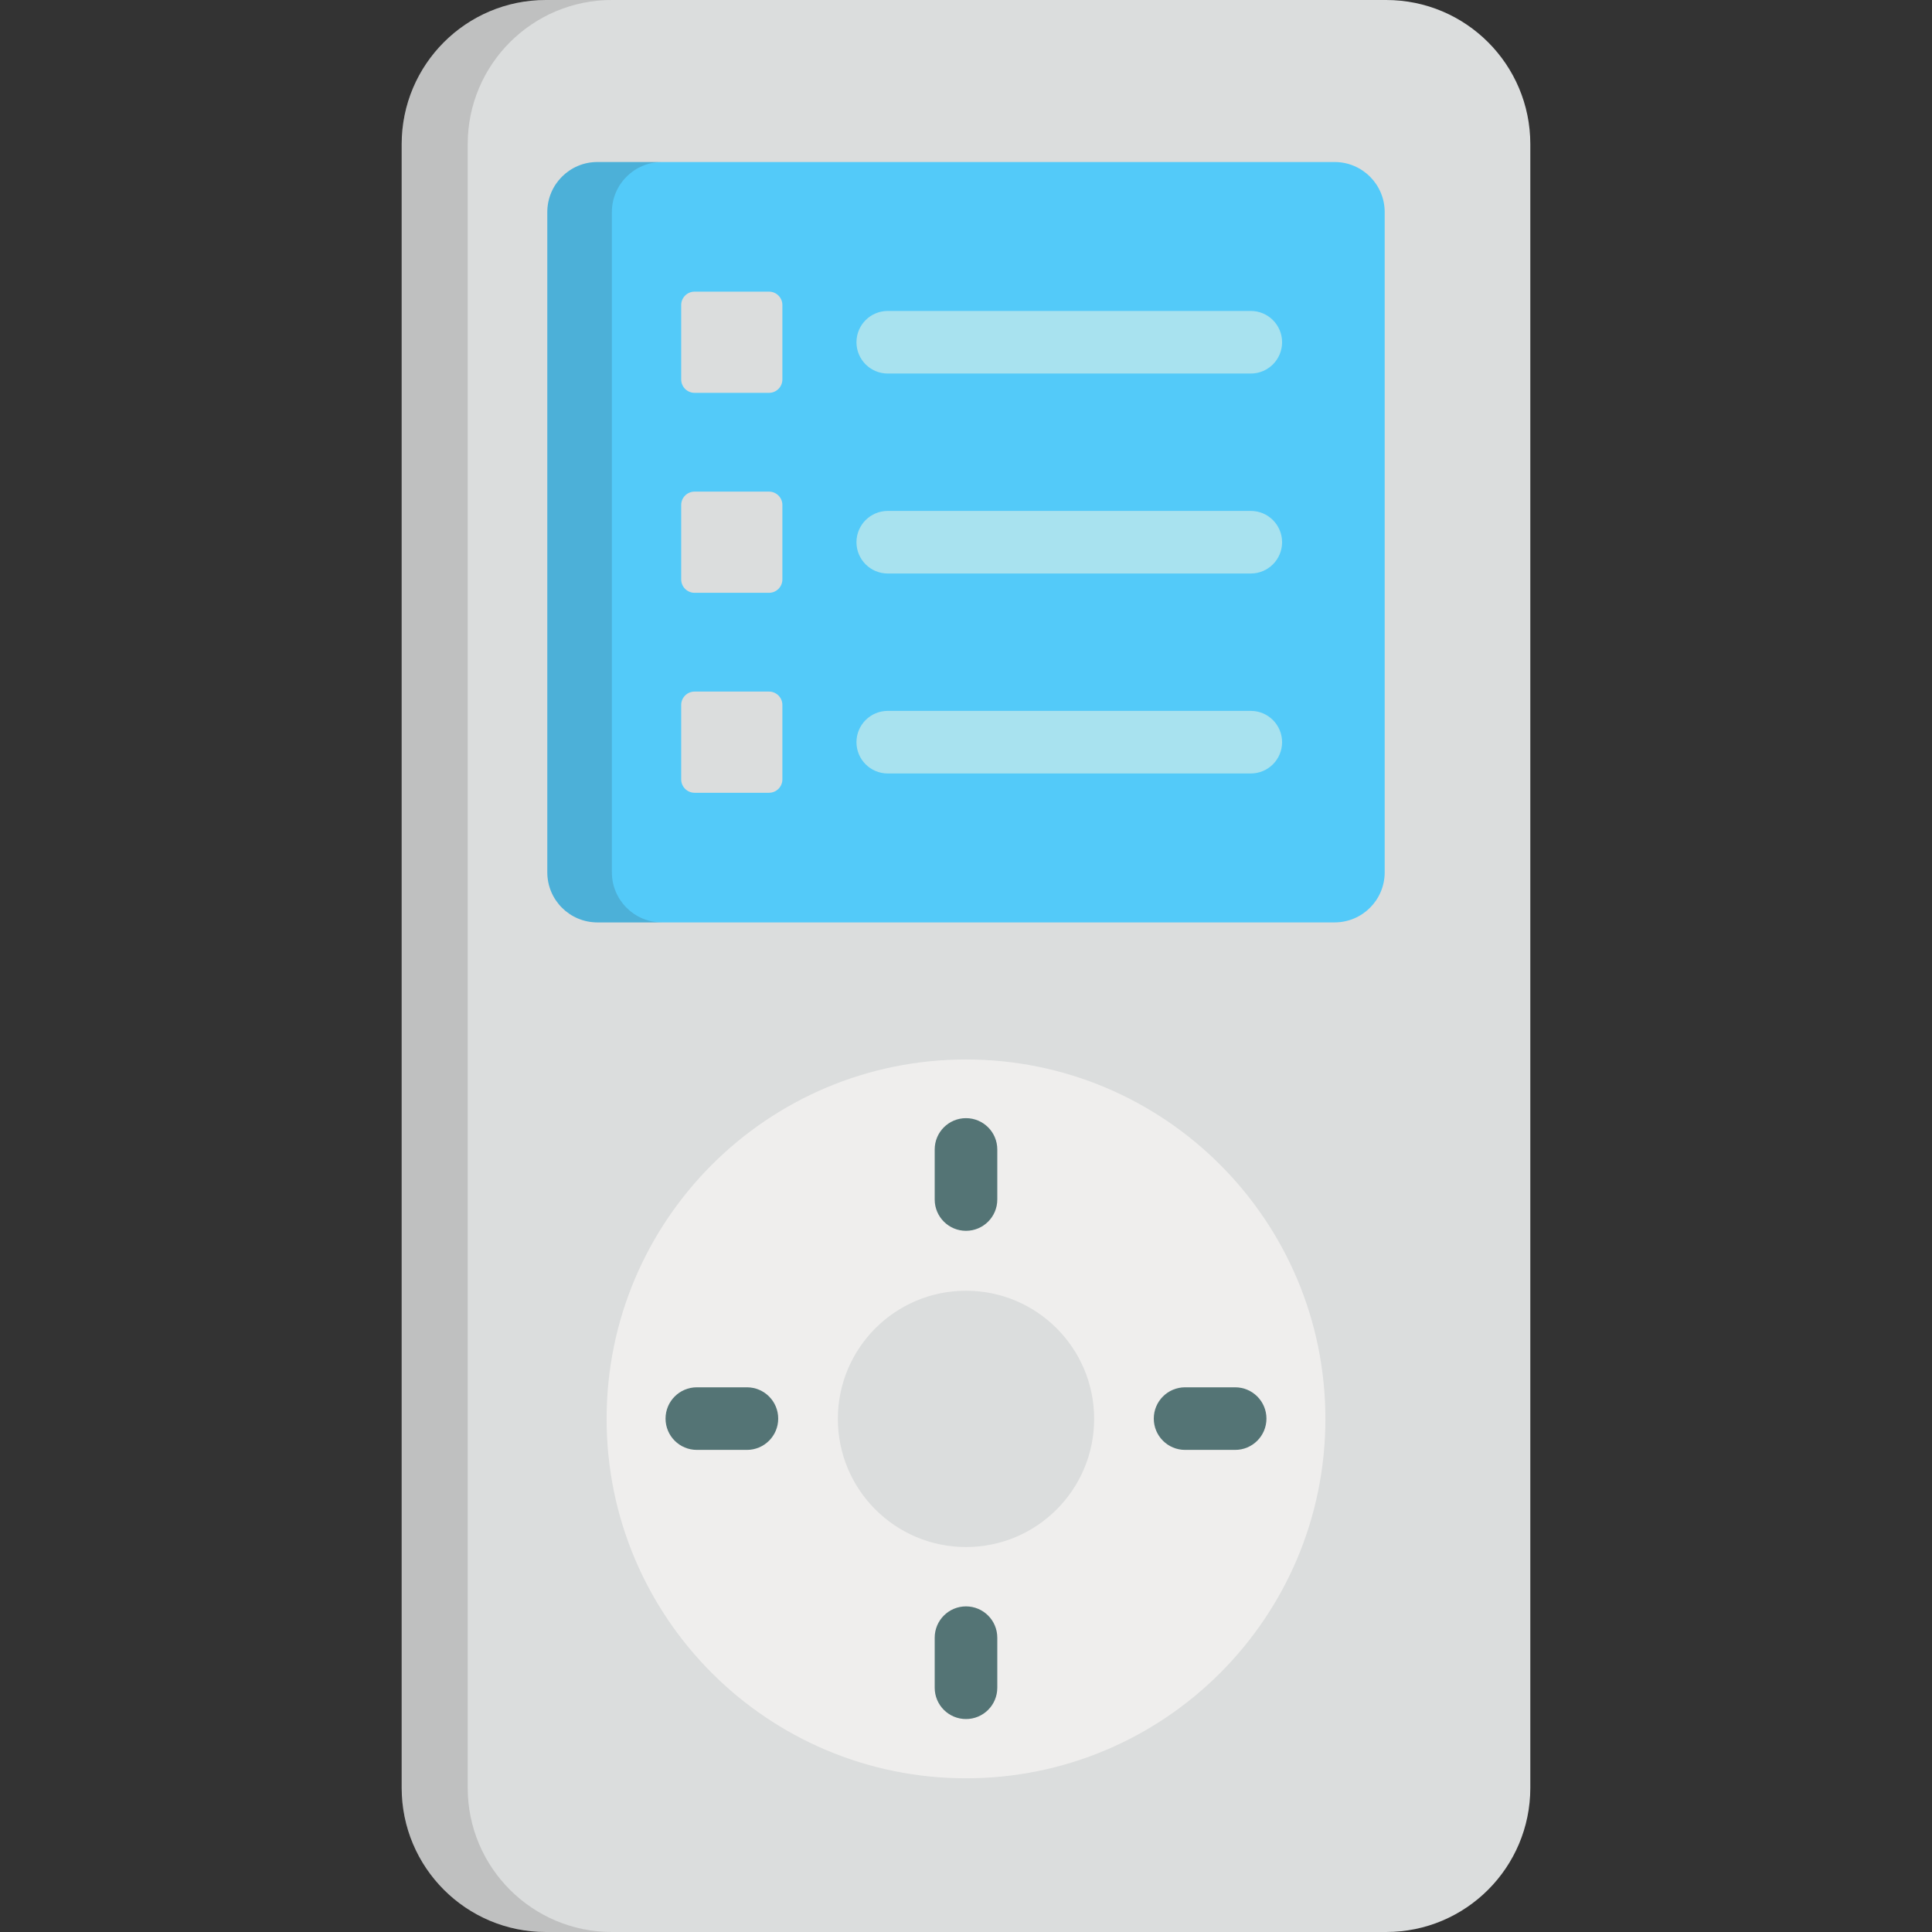 <?xml version="1.0" encoding="iso-8859-1"?>
<!-- Uploaded to: SVG Repo, www.svgrepo.com, Generator: SVG Repo Mixer Tools -->
<svg height="800px" width="800px" version="1.1" id="Layer_1" xmlns="http://www.w3.org/2000/svg" xmlns:xlink="http://www.w3.org/1999/xlink" 
	 viewBox="0 0 512.001 512.001" xml:space="preserve">
<rect x="0" y="0" width="512.001" height="512.001" fill="#333333" stroke="none"/>
<path style="fill:#DBDDDD;" d="M367.347,0H144.654c-21.098,0-38.204,17.104-38.204,38.204v435.592
	c0,21.1,17.107,38.204,38.204,38.204h222.693c21.101,0,38.204-17.104,38.204-38.204V150.531V123.99V38.204
	C405.551,17.104,388.448,0,367.347,0z"/>
<path style="opacity:0.15;fill:#231F20;enable-background:new    ;" d="M123.949,473.797V38.204c0-21.1,17.107-38.204,38.204-38.204
	h-17.499c-21.098,0-38.204,17.104-38.204,38.204v435.592c0,21.1,17.107,38.204,38.204,38.204h17.499
	C141.056,512,123.949,494.897,123.949,473.797z"/>
<path style="fill:#53CAF9;" d="M366.958,231.176c0,7.329-5.942,13.27-13.27,13.27H158.314c-7.33,0-13.27-5.942-13.27-13.27V56.207
	c0-7.329,5.941-13.27,13.27-13.27h195.374c7.329,0,13.27,5.942,13.27,13.27V231.176z"/>
<path style="opacity:0.15;fill:#231F20;enable-background:new    ;" d="M162.153,231.176V56.207c0-7.329,5.941-13.27,13.27-13.27
	h-17.11c-7.33,0-13.27,5.942-13.27,13.27v174.969c0,7.329,5.941,13.27,13.27,13.27h17.11
	C168.094,244.446,162.153,238.505,162.153,231.176z"/>
<path style="fill:#EFEEED;" d="M256.003,280.772c-52.606,0-95.245,42.643-95.245,95.249c0,52.603,42.639,95.245,95.245,95.245
	c52.602,0,95.241-42.642,95.241-95.245C351.243,323.415,308.604,280.772,256.003,280.772z M256.002,409.98
	c-18.758,0-33.96-15.205-33.96-33.96c0-18.757,15.202-33.962,33.96-33.962c18.755,0,33.958,15.205,33.958,33.962
	C289.96,394.776,274.757,409.98,256.002,409.98z"/>
<g>
	<path style="fill:#547475;" d="M255.999,326.18c-4.58,0-8.294-3.714-8.294-8.294v-13.27c0-4.581,3.714-8.294,8.294-8.294
		c4.581,0,8.294,3.714,8.294,8.294v13.27C264.293,322.467,260.58,326.18,255.999,326.18z"/>
	<path style="fill:#547475;" d="M255.999,455.566c-4.58,0-8.294-3.714-8.294-8.294v-13.27c0-4.58,3.714-8.294,8.294-8.294
		c4.581,0,8.294,3.714,8.294,8.294v13.27C264.293,451.853,260.58,455.566,255.999,455.566z"/>
	<path style="fill:#547475;" d="M197.941,384.238h-13.27c-4.58,0-8.294-3.714-8.294-8.294s3.714-8.294,8.294-8.294h13.27
		c4.581,0,8.294,3.714,8.294,8.294S202.522,384.238,197.941,384.238z"/>
	<path style="fill:#547475;" d="M327.328,384.238h-13.27c-4.581,0-8.294-3.714-8.294-8.294s3.714-8.294,8.294-8.294h13.27
		c4.581,0,8.294,3.714,8.294,8.294S331.908,384.238,327.328,384.238z"/>
</g>
<g>
	<path style="fill:#DBDDDD;" d="M207.341,100.56c0,1.958-1.588,3.547-3.547,3.547h-19.724c-1.958,0-3.547-1.588-3.547-3.547V80.836
		c0-1.958,1.588-3.547,3.547-3.547h19.724c1.958,0,3.547,1.588,3.547,3.547V100.56z"/>
	<path style="fill:#DBDDDD;" d="M207.341,153.554c0,1.958-1.588,3.547-3.547,3.547h-19.724c-1.958,0-3.547-1.588-3.547-3.547V133.83
		c0-1.958,1.588-3.547,3.547-3.547h19.724c1.958,0,3.547,1.588,3.547,3.547V153.554z"/>
	<path style="fill:#DBDDDD;" d="M207.341,206.548c0,1.957-1.588,3.545-3.547,3.545h-19.724c-1.958,0-3.547-1.588-3.547-3.545
		v-19.725c0-1.958,1.588-3.547,3.547-3.547h19.724c1.958,0,3.547,1.588,3.547,3.547V206.548z"/>
</g>
<g>
	<path style="fill:#A8E2EF;" d="M331.475,98.992h-96.21c-4.581,0-8.294-3.714-8.294-8.294c0-4.581,3.714-8.294,8.294-8.294h96.21
		c4.581,0,8.294,3.714,8.294,8.294C339.769,95.278,336.055,98.992,331.475,98.992z"/>
	<path style="fill:#A8E2EF;" d="M331.475,151.986h-96.21c-4.581,0-8.294-3.714-8.294-8.294c0-4.58,3.714-8.294,8.294-8.294h96.21
		c4.581,0,8.294,3.714,8.294,8.294C339.769,148.272,336.055,151.986,331.475,151.986z"/>
	<path style="fill:#A8E2EF;" d="M331.475,204.979h-96.21c-4.581,0-8.294-3.714-8.294-8.294s3.714-8.294,8.294-8.294h96.21
		c4.581,0,8.294,3.714,8.294,8.294S336.055,204.979,331.475,204.979z"/>
</g>
</svg>